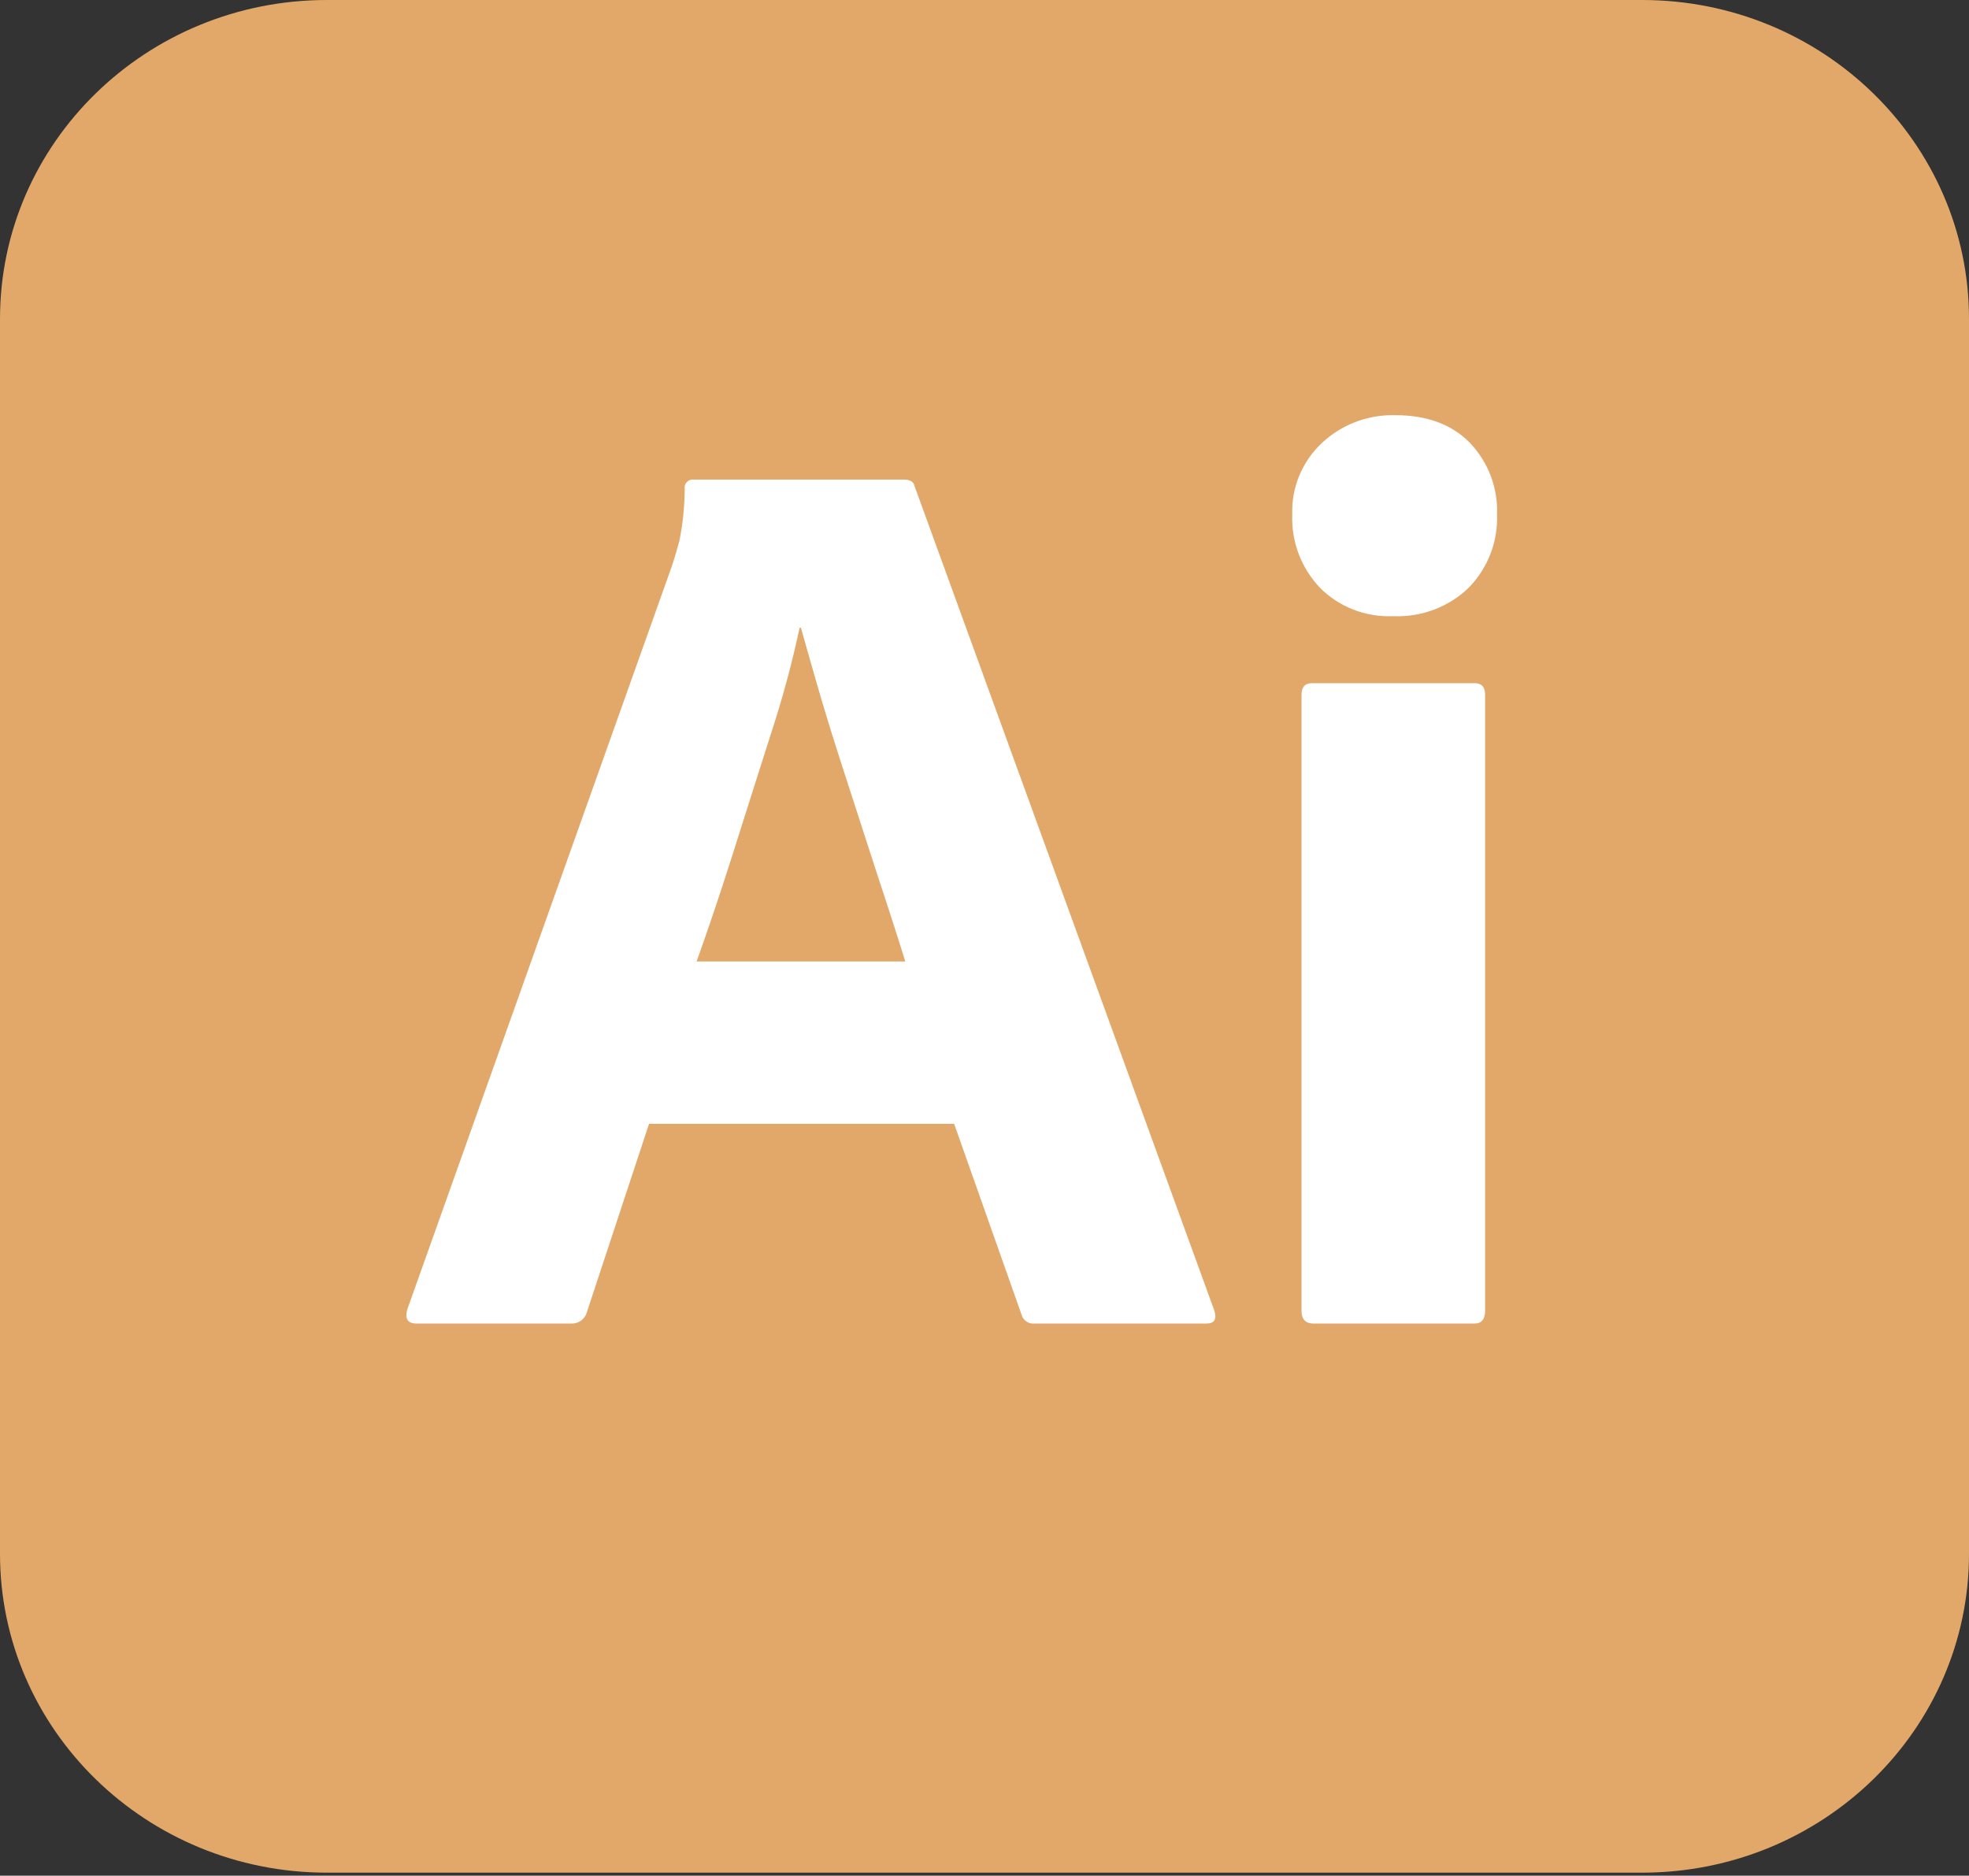<?xml version="1.0" encoding="UTF-8"?> <svg xmlns="http://www.w3.org/2000/svg" width="190" height="181" viewBox="0 0 190 181" fill="none"><rect x="0" y="0" width="190" height="181" fill="#333333" stroke="none"/><g clip-path="url(#clip0_608_474)"><path d="M158.457 0H31.543C14.122 0 0 13.776 0 30.77V149.94C0 166.934 14.122 180.71 31.543 180.71H158.457C175.878 180.71 190 166.934 190 149.94V30.77C190 13.776 175.878 0 158.457 0Z" fill="#E2A869"></path><path d="M92.071 108.448H62.629L56.638 126.601C56.556 126.932 56.359 127.225 56.08 127.429C55.8 127.634 55.457 127.736 55.108 127.72H40.195C39.346 127.72 39.048 127.264 39.303 126.352L64.795 54.735C65.05 53.989 65.305 53.14 65.56 52.187C65.894 50.527 66.064 48.842 66.07 47.151C66.052 47.033 66.063 46.912 66.102 46.799C66.141 46.686 66.206 46.583 66.292 46.498C66.379 46.414 66.484 46.35 66.601 46.312C66.717 46.274 66.84 46.263 66.962 46.28H87.228C87.822 46.28 88.162 46.488 88.248 46.903L117.18 126.476C117.436 127.306 117.18 127.721 116.416 127.72H99.846C99.561 127.751 99.275 127.68 99.04 127.519C98.806 127.359 98.639 127.121 98.571 126.85L92.071 108.448V108.448ZM67.217 92.782H87.355L87.068 91.857L86.607 90.394L86.278 89.365L85.754 87.747L84.638 84.339L83.657 81.317L81.109 73.448C80.475 71.491 79.866 69.527 79.283 67.556L78.817 65.956L78.273 64.064L77.441 61.132L77.285 60.579H77.159C76.521 63.564 75.744 66.518 74.831 69.434L72.94 75.368L71.899 78.646L70.849 81.965C70.659 82.564 70.471 83.157 70.281 83.743L69.717 85.479L69.156 87.175L68.598 88.828L68.043 90.441C67.859 90.971 67.675 91.495 67.492 92.012L67.217 92.782V92.782ZM134.386 59.46C133.086 59.511 131.789 59.294 130.581 58.822C129.373 58.351 128.281 57.636 127.376 56.725C126.473 55.774 125.771 54.658 125.312 53.442C124.853 52.225 124.644 50.932 124.699 49.637C124.652 48.355 124.884 47.078 125.378 45.889C125.872 44.7 126.618 43.626 127.566 42.738C129.396 41.024 131.832 40.066 134.369 40.061L134.64 40.064C137.7 40.064 140.1 40.955 141.842 42.737C142.722 43.663 143.405 44.749 143.853 45.933C144.301 47.117 144.506 48.376 144.455 49.637C144.508 50.938 144.293 52.235 143.823 53.453C143.352 54.67 142.635 55.783 141.715 56.725C140.786 57.619 139.683 58.322 138.471 58.793C137.259 59.264 135.962 59.494 134.658 59.469L134.386 59.46V59.46ZM125.591 126.476V67.044C125.591 66.299 125.929 65.925 126.61 65.925H142.288C142.968 65.925 143.307 66.298 143.308 67.044V126.476C143.308 127.306 142.968 127.721 142.288 127.72H126.738C126.014 127.72 125.632 127.348 125.594 126.604L125.591 126.476Z" fill="white"></path></g><defs><clipPath id="clip0_608_474"><rect width="190" height="181" fill="white"></rect></clipPath></defs></svg> 